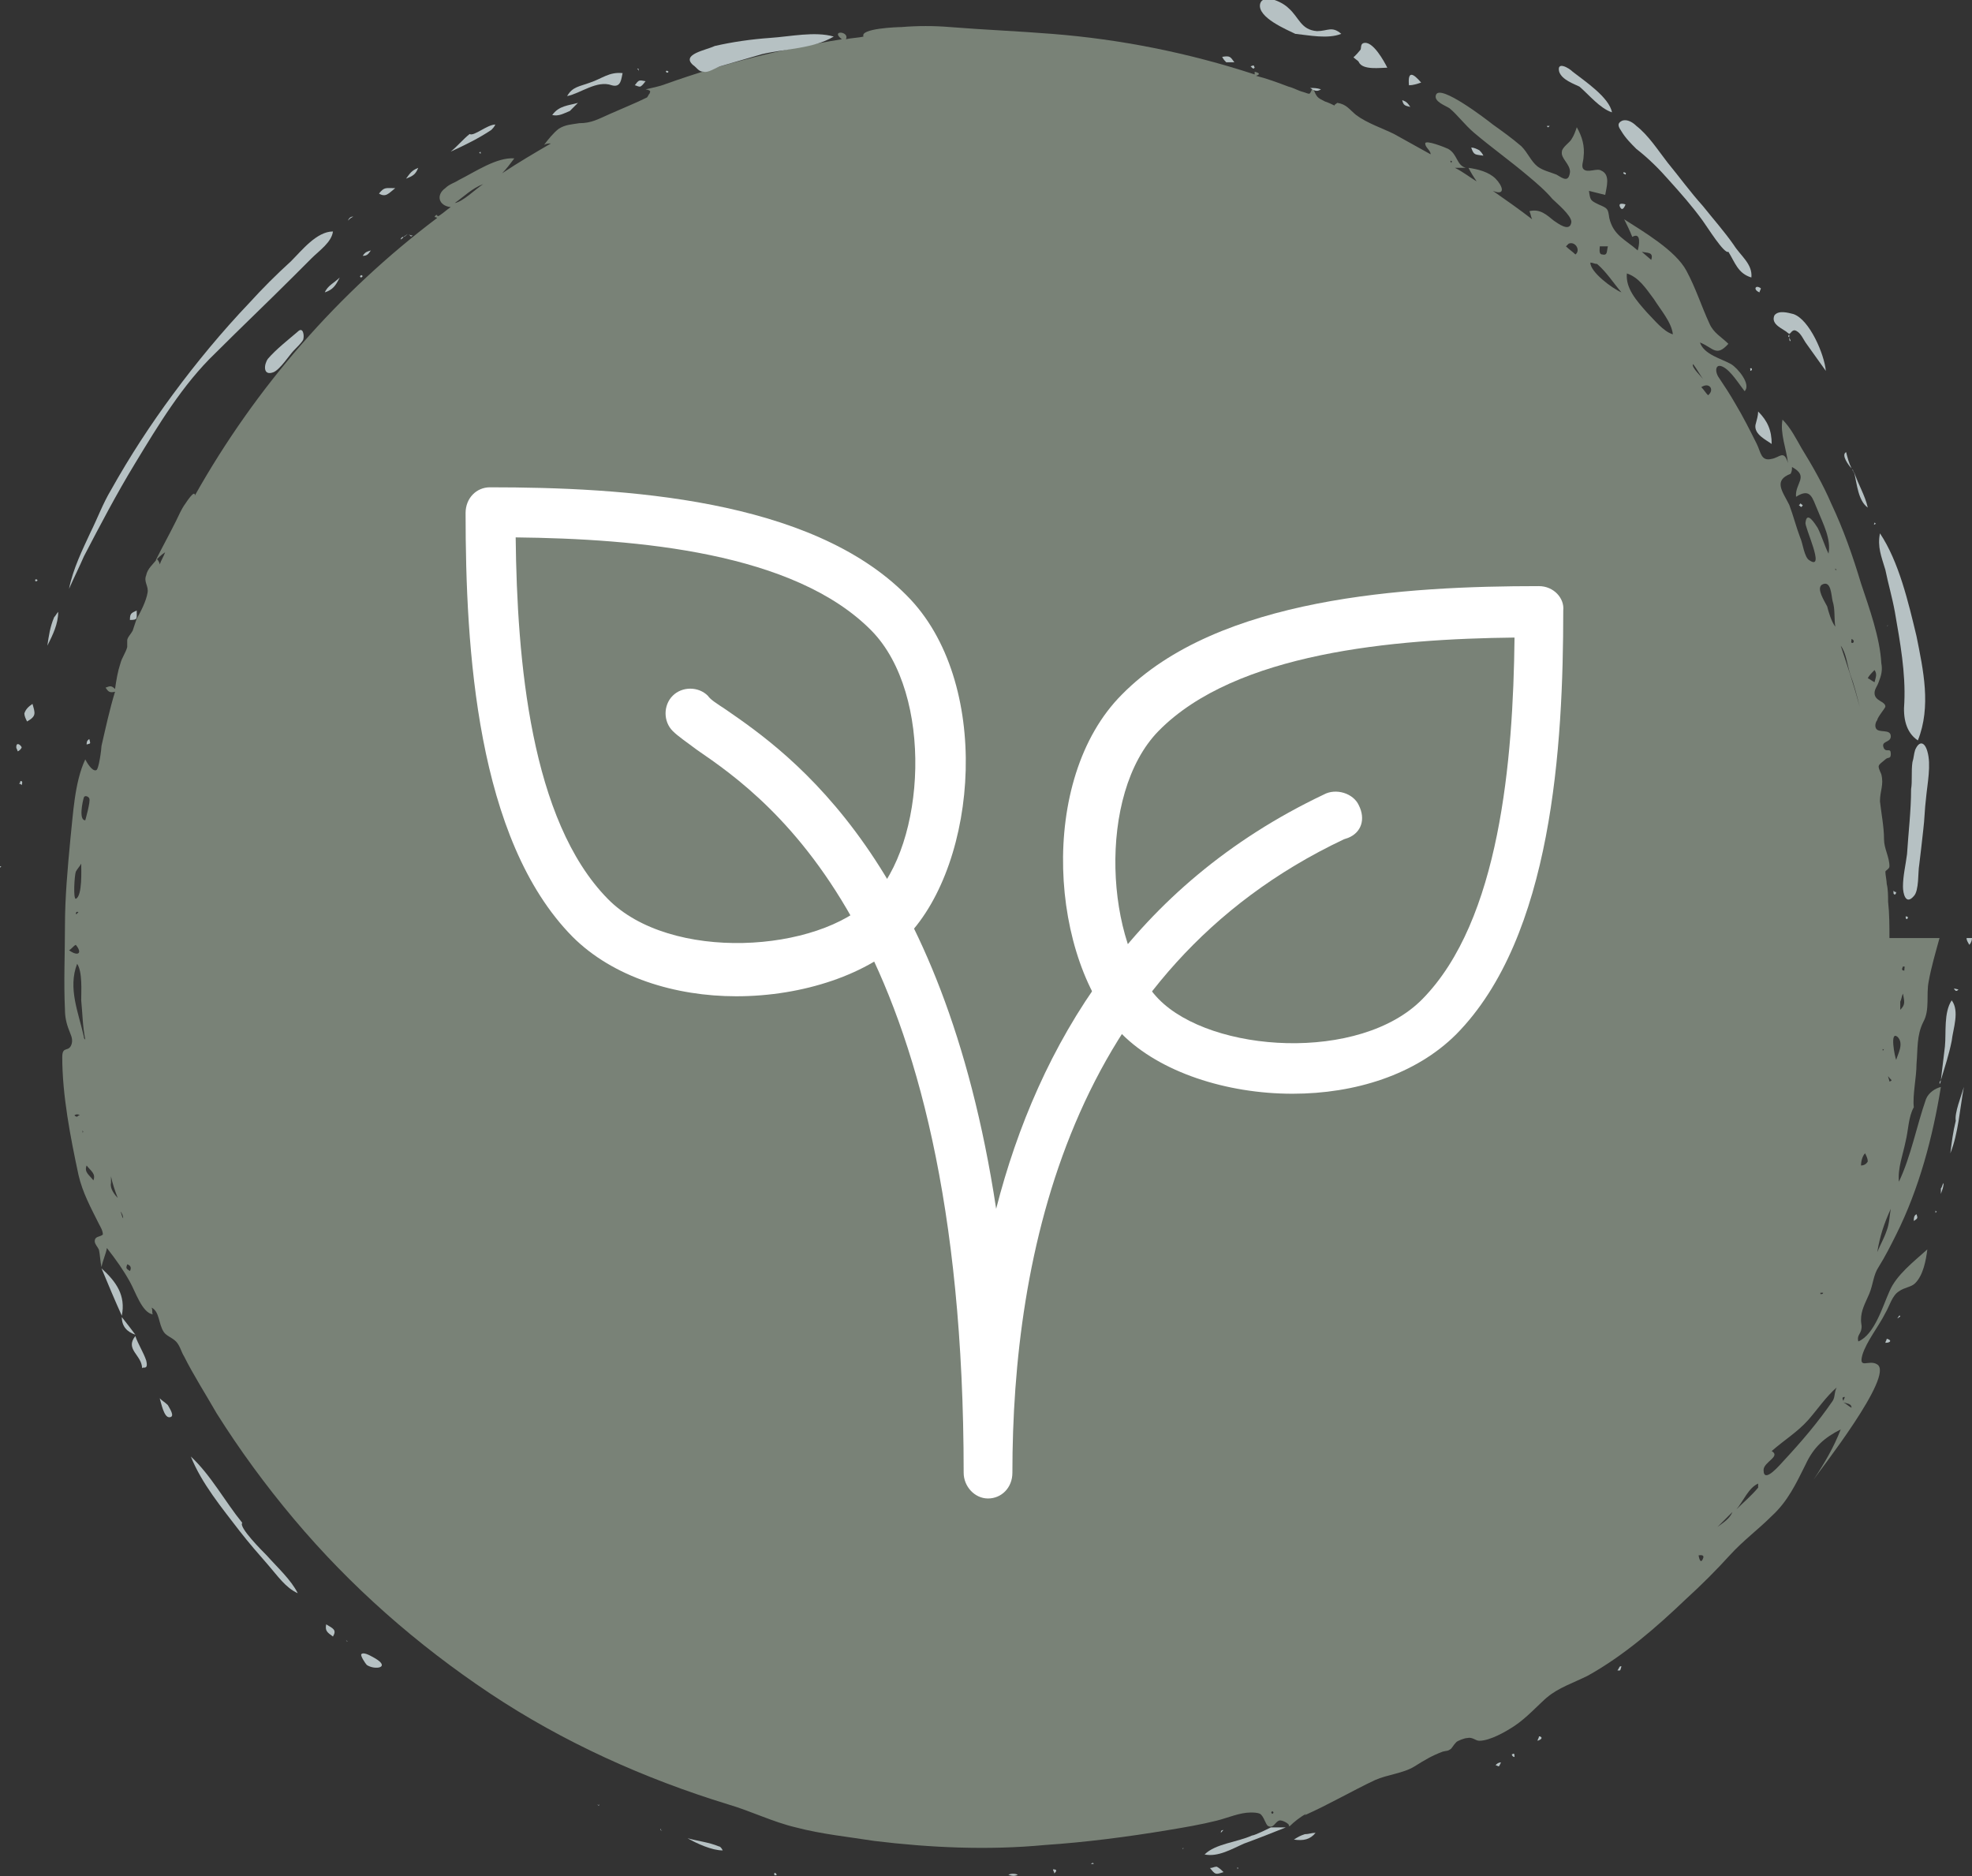 <?xml version="1.0" encoding="UTF-8"?> <!-- Generator: Adobe Illustrator 25.2.0, SVG Export Plug-In . SVG Version: 6.00 Build 0) --> <svg xmlns="http://www.w3.org/2000/svg" xmlns:xlink="http://www.w3.org/1999/xlink" version="1.1" id="Ebene_1" x="0px" y="0px" viewBox="0 0 145.7 138.6" style="enable-background:new 0 0 145.7 138.6;" xml:space="preserve"><rect x="0" y="0" width="145.7" height="138.6" fill="#333333" stroke="none"/> <style type="text/css"> .st0{fill:#798277;} .st1{fill:#B6C1C3;} .st2{fill:#FFFFFF;} </style> <g id="Kreis_Punkte_7_"> <g> <path class="st0" d="M142.3,81.2c-0.7,2-1.1,4.2-2,6.1c-0.1-1,0.3-2,0.5-3c0.2-0.8,0.2-1.8,0.6-2.5c-0.1-0.9,0.2-2.2,0.2-3.2 c0.1-1.1,0-2.1,0.5-3.1c0.5-0.9,0.2-2,0.4-3c0.2-1.1,0.5-2.1,0.8-3.2c-1.2,0-2.5,0-3.7,0c0-0.9,0-1.8-0.1-2.7c0-0.4,0-0.9-0.1-1.3 c0-0.2-0.1-0.7-0.1-0.9c0-0.1,0.3-0.2,0.3-0.4c0-0.7-0.4-1.3-0.4-2c0-0.9-0.2-1.9-0.3-2.8c0-0.8,0.3-1.2,0.1-2 c-0.3-0.7-0.3-0.6,0.3-1.1c0.2-0.2,0.4,0,0.4-0.4c0-0.5-0.3-0.1-0.5-0.4c-0.3-0.6,0.5-0.4,0.5-0.9c0-0.6-0.9-0.2-1.1-0.6 c-0.1-0.2,0-0.5,0.1-0.6c0-0.2,0.6-0.9,0.6-1c0-0.4-0.8-0.4-0.8-1c0-0.3,0.2-0.5,0.3-0.8c0.2-0.5,0.3-0.9,0.2-1.4 c-0.1-1.9-0.9-4.1-1.5-5.9c-0.6-2-1.3-4-2.2-5.9c-0.6-1.4-1.4-2.8-2.2-4.1c-0.4-0.7-0.8-1.5-1.4-2.1c-0.2,1,0.3,2.2,0.4,3.2 c-0.3-1-0.6-0.4-1.2-0.3c-0.8,0.2-0.8-0.5-1.1-1.1c-0.5-1-1-2-1.6-3c-0.4-0.7-0.8-1.3-1.2-1.9c-0.3-0.4-0.3-1.1,0.3-0.8 c0.6,0.3,1.2,1.3,1.6,1.8c0.5-0.5-0.5-1.7-1-2c-0.7-0.4-2-0.7-2.3-1.6c1,0.4,1.2,1.1,2.1,0.1c-0.5-0.5-1.1-0.8-1.4-1.5 c-0.6-1.3-1-2.6-1.7-3.9c-0.8-1.5-3.2-2.9-4.6-3.8c0.2,0.4,0.4,0.8,0.6,1.3c0.7-0.4,0.5,0.7,0.4,1c-0.9-0.8-1.8-1.1-2.1-2.4 c-0.1-0.7-0.1-0.7-0.8-1c-0.6-0.3-0.6-0.3-0.7-1c0.4,0.1,0.8,0.2,1.2,0.3c0.1-0.6,0.4-1.5-0.3-1.8c-0.3-0.2-1,0.2-1.3-0.1 c-0.2-0.2,0-0.6,0-0.9c0.1-0.8-0.1-1.5-0.5-2.2c-0.1,0.3-0.2,0.6-0.4,0.9c-0.1,0.2-0.7,0.6-0.7,0.9c-0.1,0.5,0.6,0.9,0.6,1.5 c-0.1,0.8-0.5,0.5-1,0.2c-0.5-0.2-1-0.3-1.4-0.6c-0.5-0.4-0.7-1-1.2-1.5c-0.7-0.6-1.4-1.1-2.1-1.6c-0.5-0.4-3.9-3-4.2-2.2 c-0.2,0.5,0.7,0.8,1,1c0.6,0.5,1.1,1.2,1.8,1.8c1.3,1.1,2.7,2.1,4,3.2c0.6,0.5,1.3,1.1,1.8,1.7c0.3,0.3,1.4,1.2,1.4,1.7 c-0.1,0.8-1,0.1-1.3-0.1c-0.5-0.4-1-0.9-1.8-0.7c0.1,0.2,0.1,0.4,0.2,0.6c-0.9-0.7-1.9-1.4-2.9-2.1c1,0.4,0.7-0.4,0.2-0.9 c-0.5-0.5-1.3-0.7-2-0.8c0.2,0.4,0.4,0.7,0.6,1c-0.5-0.3-1-0.7-1.6-1c0.3,0,0.5,0,0.8,0c-0.7-0.2-0.6-1-1.3-1.4 c-0.2-0.1-1.7-0.7-1.7-0.4c0,0.3,0.4,0.5,0.4,0.8c-0.9-0.5-1.8-1-2.7-1.5c-0.8-0.4-2-0.8-2.8-1.4c-0.5-0.4-0.7-0.8-1.4-0.9 c-0.1,0.1-0.2,0.1-0.2,0.2c-0.2-0.1-0.4-0.2-0.7-0.3c-0.6-0.3-0.6-0.3-0.9-1c-0.3,0.5-0.1,0.5-0.7,0.3c-0.4-0.1-0.7-0.3-1.1-0.4 c-0.8-0.3-1.6-0.6-2.4-0.8c0.3-0.1,0.3-0.2-0.1-0.3c0,0.1,0,0.2,0,0.2c-4.9-1.6-9.9-2.6-15-3c-2.5-0.2-5-0.3-7.5-0.5 c-1.2-0.1-2.4-0.1-3.6,0c-0.3,0-3.1,0.1-2.8,0.7c-0.4,0.1-0.9,0.1-1.3,0.2c0.3-0.6-1.2-0.7-0.3,0c-4.4,0.7-8.8,1.8-13,3.3 c-0.5,0.2-1.1,0.3-1.5,0.4C48.2,6.7,48,6.8,48,6.9c-0.1,0.1-0.1,0.2-0.2,0.3C47,7.6,46,8,45.1,8.4c-0.9,0.4-1.4,0.7-2.3,0.7 c-0.6,0.1-1,0.1-1.5,0.4c-0.4,0.3-0.8,0.8-1.1,1.2c0.2-0.1,0.3-0.1,0.5-0.1c-1.2,0.7-2.4,1.4-3.6,2.2c0.3-0.3,0.6-0.7,0.9-1.1 c-1.3-0.1-2.9,1-4.1,1.6c-0.3,0.2-0.7,0.3-1,0.6c-0.7,0.5-0.5,1.3,0.4,1.4c-0.3,0.2-0.5,0.4-0.8,0.6c-0.3,0.2-0.1-0.1-0.3,0 c-0.2,0.2,0,0.1,0.1,0.2C25,21.6,18.9,28.6,14.4,36.6c0-0.5-0.7,0.6-0.7,0.6c-0.3,0.4-0.5,0.9-0.7,1.3c-0.5,1-1,1.9-1.5,2.9 c0.2-0.2,0.4-0.4,0.7-0.6c-0.1,0.3-0.3,0.6-0.4,0.9c0-0.1-0.1-0.3-0.2-0.4c-0.3,0.4-0.7,0.7-0.8,1.2c-0.2,0.5,0.2,0.8,0.1,1.3 c-0.1,0.6-0.5,1.4-0.8,1.9c-0.1,0.3-0.2,0.6-0.3,0.9c-0.1,0.2-0.4,0.5-0.4,0.7c0-0.1,0,0.4,0,0.5c-0.1,0.4-0.4,0.8-0.5,1.2 c-0.2,0.6-0.3,1.2-0.4,1.9c-0.3-0.3-0.4-0.2-0.7-0.1c0.2,0.3,0.3,0.4,0.7,0.3c-0.4,1.3-0.7,2.7-1,4c0,0.2-0.2,1.8-0.4,1.8 c-0.3,0.1-0.7-0.6-0.8-0.8c-0.8,1.7-0.9,4.1-1.1,5.9c-0.2,2.1-0.4,4.3-0.4,6.4c0,2.1-0.1,4.1,0,6.2c0,0.5,0.1,1,0.3,1.5 c0.1,0.3,0.3,0.6,0.2,1c-0.2,0.7-0.7,0.1-0.7,1c0,2.8,0.6,5.9,1.2,8.7c0.3,1.3,0.9,2.4,1.5,3.6c0.1,0.2,0.3,0.5,0.3,0.8 C7.4,91.4,7,91.3,7,91.7c0,0.2,0.2,0.4,0.3,0.6c0.1,0.4,0.1,0.9,0.2,1.3c0.1-0.5,0.3-0.9,0.4-1.4c0.7,0.9,1.2,1.6,1.7,2.5 c0.4,0.7,0.9,2.3,1.7,2.4c-0.1-0.1,0-0.3-0.1-0.5c0.6,0.3,0.5,1.2,0.9,1.8c0.2,0.3,0.6,0.4,0.9,0.7c0.3,0.3,0.4,0.8,0.6,1.1 c0.7,1.4,1.6,2.8,2.4,4.2c1.7,2.7,3.6,5.3,5.7,7.8c4.2,5,9.1,9.3,14.5,12.9c5.4,3.6,11.4,6.3,17.6,8.2c1.7,0.5,3.3,1.3,5,1.7 c1.9,0.5,3.9,0.7,5.8,1c4.1,0.5,8.4,0.7,12.6,0.3c3-0.2,6.1-0.6,9.1-1.1c1.2-0.2,2.4-0.4,3.6-0.7c0.8-0.2,1.7-0.6,2.5-0.6 c0.2,0,0.5,0,0.7,0.1c0.3,0.2,0.4,0.8,0.6,0.9c0.4,0.2,0.5-0.3,0.8-0.4c0.2-0.1,0.9,0.3,0.7,0.4c0,0,0.1,0,0.1,0 c0.3-0.3,0.8-0.7,1.2-0.9c0,0,0,0-0.1,0.1c1.8-0.8,3.5-1.8,5.2-2.6c0.9-0.4,2.1-0.5,2.9-1c0.8-0.5,1.3-0.8,2.1-1.1 c0.4-0.1,0.3,0,0.6-0.2c0.1-0.1,0.2-0.3,0.4-0.5c0.1-0.1,0.6-0.3,0.8-0.3c0.4-0.1,0.6,0.2,0.9,0.2c0.8,0,2-0.7,2.6-1.1 c0.9-0.6,1.7-1.5,2.5-2.2c0,0-0.1,0-0.1,0.1c0.8-0.7,2-1.1,3-1.6c2.7-1.5,5.1-3.6,7.3-5.7c1.1-1,2.2-2.1,3.2-3.2 c1-1.1,2.1-1.9,3.1-2.9c1.2-1.1,1.8-2.4,2.5-3.8c0.6-1.3,1.4-2,2.6-2.6c-0.5,1.3-1.2,2.5-2,3.7c0.4-0.6,6-7.7,4.7-8.5 c-0.6-0.4-1.4,0.4-1.1-0.7c0.3-1,1.2-2.1,1.7-3.1c0.3-0.5,0.5-1.3,1-1.6c0.4-0.3,0.9-0.3,1.2-0.6c0.6-0.6,0.8-1.7,0.9-2.5 c-1,0.9-2.3,1.9-2.8,3.1c-0.5,1.1-1.1,3.2-2.3,3.7c-0.1-0.4,0.1-0.5,0.2-0.8c0.1-0.4,0-0.4,0-0.8c0-0.7,0.3-1.2,0.6-1.9 c0.3-0.7,0.3-1.4,0.7-2c0.5-0.8,0.9-1.6,1.3-2.4c1.7-3.4,2.7-7.2,3.3-10.9C143,80.4,142.5,80.7,142.3,81.2z M107.3,11.9 c-0.1,0,0,0.2-0.1,0.1C107.1,11.8,107.2,11.9,107.3,11.9z M140.6,71.4c0.2,0,0.1,0,0.1,0.3C140.5,71.7,140.5,71.6,140.6,71.4z M140.4,74c0.1-0.2,0.1-0.4,0.2-0.6c0.1,0.6,0.2,0.8-0.2,1.2C140.4,74.4,140.4,74.2,140.4,74z M139.2,77.5c-0.1,0.1,0,0.1-0.1,0.1 C139.1,77.2,139,77.6,139.2,77.5z M136.3,103.2c0,0.1-0.1,0.2-0.1,0.3C136.1,103.3,136.1,103.2,136.3,103.2z M134.7,95.5 c0,0.1-0.1,0.1-0.2,0.1c0,0,0-0.1,0-0.1C134.6,95.5,134.6,95.5,134.7,95.5z M138.5,49.5c0.2,0.3,0.1,0.5,0,0.9 c-0.2-0.1-0.3-0.2-0.5-0.3C138.1,49.9,138.3,49.7,138.5,49.5z M136.8,47.2c0.2,0.1,0.2,0.2,0.1,0.3 C136.7,47.5,136.8,47.4,136.8,47.2z M137.4,52.2c-0.4-1.5-0.9-3-1.4-4.5c0.4,0.5,0.5,1.5,0.7,2.1C137,50.6,137.2,51.4,137.4,52.2z M135.6,42c0,0,0.1,0.1,0.1,0.1c0,0-0.1,0-0.1,0C135.6,42.1,135.6,42.1,135.6,42z M135.4,44.4c0.2,0.6,0.1,1.3,0.2,1.9 c-0.3-0.4-0.5-1.1-0.6-1.5c-0.2-0.4-0.8-1.3-0.4-1.6C135.3,42.8,135.3,44,135.4,44.4z M132.3,35c0.1-0.2,0.1-0.3,0.1-0.5 c1.3,0.7,0.2,1.2,0.3,2.2c1.1-0.7,1.2,0.1,1.6,1c0.4,1,1,2.1,0.8,3.2c-0.3-0.6-0.5-1.3-0.8-1.9c-0.2-0.3-0.8-1.3-0.9-0.4 c-0.1,0.3,1.5,3.6,0.3,2.8c-0.4-0.2-0.5-1.3-0.7-1.7c-0.3-0.8-0.5-1.6-0.8-2.4C131.7,36.3,131,35.5,132.3,35z M126.2,29.2 c-0.2-0.2-0.3-0.4-0.5-0.6C126.3,28.2,126.7,28.8,126.2,29.2z M125.1,26.9c0.3,0.4,0.5,0.8,0.8,1.2 C125.8,27.9,124.9,27.1,125.1,26.9z M122,19.2l-0.7-0.6C121.7,18.7,122.2,18.6,122,19.2z M120.2,20.2c0.9,0.3,1.4,1.1,2,1.9 c0.5,0.8,1.3,1.7,1.4,2.6c-0.7-0.2-1.4-1.1-1.9-1.6C120.9,22.2,120.1,21.3,120.2,20.2z M118.2,18.2c0.2,0,0.4,0,0.6,0 c-0.1,0.3,0,0.7-0.4,0.6C118.1,18.8,118.2,18.4,118.2,18.2z M118,19.5c0.7,0.6,1.2,1.4,1.8,2.1c-0.7-0.3-2.3-1.5-2.3-2.2 C117.7,19.4,117.8,19.5,118,19.5z M115.9,18c0.5-0.2,0.9,0.5,0.5,0.8c-0.2-0.2-0.5-0.4-0.7-0.6C115.8,18.1,115.9,18,115.9,18z M33.6,15c0.7-0.5,1.3-1.1,2.1-1.4C35.1,14,34.2,14.9,33.6,15z M11.4,42.6C11.4,42.6,11.4,42.6,11.4,42.6 C11.4,42.6,11.4,42.6,11.4,42.6z M6.2,58.9c0.1-0.2,0.4,0,0.4,0.1c0.1,0.2-0.3,1.6-0.3,1.6C5.8,60.6,6.1,59.2,6.2,58.9z M5.6,64.4 c0.1-0.2,0.3-0.4,0.4-0.6c0,0.4,0.1,2.4-0.4,2.6C5.4,66.4,5.5,64.7,5.6,64.4z M5.8,67.4c-0.1,0-0.1,0.2-0.2,0.1 C5.6,67.4,5.7,67.3,5.8,67.4z M5.1,70.2c0.2-0.1,0.3-0.3,0.5-0.4C6.1,70.4,5.8,70.7,5.1,70.2z M5.7,82.5c-0.1,0-0.2-0.1-0.2-0.1 c0.1-0.1,0.3-0.1,0.4,0C5.8,82.4,5.8,82.4,5.7,82.5z M6.1,83.7c0-0.1,0-0.1,0-0.2C6.2,83.7,6.1,83.6,6.1,83.7z M6.2,76.6 C5.8,74.8,5,73,5.7,71.2c0.4,0.6,0.3,2,0.3,2.7c0.1,1,0.1,1.9,0.3,2.9C6.2,76.7,6.2,76.7,6.2,76.6z M6.9,87.2 c-0.3-0.4-0.7-0.6-0.5-1.1C6.7,86.5,7.1,86.7,6.9,87.2z M8.2,87.4c0-0.2,0-0.3,0-0.5c0.1,0.5,0.3,1.1,0.5,1.6 C8.5,88.3,8.1,87.8,8.2,87.4z M9.6,93.9c-0.3-0.2-0.3-0.2-0.2-0.5C9.7,93.5,9.7,93.7,9.6,93.9z M8.9,89.5C9,89.6,9.1,89.8,9.1,90 C9,89.9,9,89.7,8.9,89.5z M94,134c-0.1-0.1-0.1-0.1,0-0.2C94,133.8,94.2,133.9,94,134z M125.8,115.2c-0.2,0.4-0.3-0.3-0.3-0.3 C125.6,114.9,126,114.8,125.8,115.2z M126.9,112.8c0.4-0.4,0.7-0.7,1.1-1.1C127.8,112.2,127.3,112.5,126.9,112.8z M129.9,109.9 c-0.5,0.6-1.1,1.1-1.6,1.6c0.5-0.6,0.9-1.6,1.6-1.9C129.9,109.7,129.9,109.8,129.9,109.9z M135.4,103.5c-1.1,1.6-2.3,3-3.6,4.4 c-0.2,0.2-1.5,1.8-1.5,0.7c0-0.6,1.3-1,0.6-1.4c0.9-0.8,1.9-1.4,2.7-2.3c0.7-0.8,1.3-1.7,2.1-2.4 C135.5,102.9,135.6,103.2,135.4,103.5z M135.9,101.1C136,101.1,136,101,135.9,101.1C136,101.2,136,101.1,135.9,101.1z M136.8,104 c-0.2-0.1-0.4-0.3-0.6-0.4C136.5,103.7,136.8,103.7,136.8,104z M138,85.8c-0.1,0.2-0.3,0.3-0.5,0.3c0-0.3,0.1-0.7,0.3-0.9 C137.9,85.4,138,85.6,138,85.8z M139.4,90.9c-0.2,0.6-0.5,1.1-0.7,1.6c0.2-1.2,0.5-2.1,1-3.2C139.6,89.8,139.6,90.4,139.4,90.9z M139.6,79.9c0-0.1-0.1-0.3-0.1-0.4C139.7,79.8,139.9,79.8,139.6,79.9z M140.1,78.3c-0.1-0.2-0.5-2.2,0.1-1.7 C140.7,77.1,140.2,77.9,140.1,78.3z"></path> </g> <g> <path class="st1" d="M145.3,69.3c0,0.2,0.1,0.3,0.2,0.5c0.1-0.1,0.2-0.3,0.2-0.5C145.5,69.3,145.4,69.3,145.3,69.3z"></path> </g> <g> <path class="st1" d="M97.6,6.6c-0.3-0.1-0.5-0.1-0.8-0.1C97.1,6.7,97.3,6.8,97.6,6.6z"></path> </g> <g> <path class="st1" d="M6.2,41.1c1.2-2.3,2.4-4.6,3.8-6.9c1.7-2.8,3.5-5.8,5.9-8.1c1.9-1.9,3.9-3.8,5.8-5.7c0.4-0.4,0.9-0.9,1.3-1.3 c0.6-0.6,1.5-1.2,1.6-2c-1.2,0-2.3,1.4-3.1,2.2c-1.1,1-2.1,2-3.1,3.1c-2,2.1-3.9,4.4-5.6,6.7c-1.7,2.3-3.2,4.6-4.6,7.1 c-0.6,1-1,2.1-1.5,3.1c-0.6,1.3-1.3,2.7-1.6,4.2C5.5,42.6,5.9,41.8,6.2,41.1z"></path> </g> <g> <path class="st1" d="M140.7,51.9c-0.1,1.1,0.1,2.2,1,2.8c1-2.5,0.4-5.2-0.1-7.7c-0.6-2.5-1.3-5.5-2.7-7.6c-0.2,1,0.1,1.7,0.4,2.7 c0.2,1,0.5,2,0.7,3.1C140.4,47.5,140.8,49.7,140.7,51.9z"></path> </g> <g> <path class="st1" d="M51.2,4.8C51.5,5,51.6,5.3,52,5.3c0.3,0.1,0.9-0.3,1.2-0.4c1-0.3,2.1-0.6,3.1-0.9c1.7-0.4,3.8-0.4,5.3-1.3 c-1.4-0.4-3.2,0-4.7,0.1c-1.4,0.1-2.8,0.3-4.1,0.6C52.2,3.7,50.3,4,51.2,4.8z"></path> </g> <g> <path class="st1" d="M123.3,13.3c0.9,1,1.7,1.9,2.5,3c0.3,0.4,1.6,2.5,1.9,2.3c0.5,0.8,0.7,1.6,1.7,1.9c0.1-1-0.8-1.6-1.3-2.4 c-0.7-1-1.5-1.9-2.3-2.9c-0.9-1-1.7-2.1-2.6-3.2c-0.7-0.9-1.4-2-2.3-2.7c-0.2-0.2-0.6-0.5-1-0.4c-0.5,0.2-0.3,0.5-0.1,0.8 c0.3,0.5,0.7,0.9,1.1,1.3C121.8,11.7,122.6,12.5,123.3,13.3z"></path> </g> <g> <path class="st1" d="M141.2,58.3c0,1.6-0.2,3.2-0.3,4.8c-0.1,0.8-0.3,1.6-0.3,2.4c0,0.5,0.2,1.4,0.8,0.7c0.4-0.4,0.3-1.8,0.4-2.3 c0.1-0.8,0.2-1.7,0.3-2.6c0.1-0.8,0.1-1.5,0.2-2.3c0.1-1.1,0.4-2.5,0.1-3.5c-0.2-0.7-0.6-0.8-0.9-0.1c-0.1,0.3-0.1,0.6-0.2,0.9 C141.2,57,141.3,57.7,141.2,58.3z"></path> </g> <g> <path class="st1" d="M19.7,114.9c-0.3-0.3-2.1-2.1-1.8-2.4c-1.3-1.6-2.3-3.5-3.8-4.9c0.8,2,2.3,3.8,3.6,5.5 c0.7,0.9,1.4,1.7,2.1,2.5c0.7,0.8,1.3,1.7,2.2,2.1C21.5,116.7,20.5,115.8,19.7,114.9z"></path> </g> <g> <path class="st1" d="M95.7,2.5c1,0.1,2.4,0.4,3.4,0c-0.7-0.6-1-0.2-1.8-0.2c-1.2-0.1-1.3-1-2.1-1.7c-0.5-0.5-1.9-1.1-2.1-0.3 C92.9,1.3,95.1,2.2,95.7,2.5z"></path> </g> <g> <path class="st1" d="M132.1,24.6c0.2,0.2,0.2-0.2,0.5-0.2c0.4,0.1,0.6,0.6,0.8,0.9c0.5,0.7,1,1.4,1.5,2.1 c-0.1-1.2-1.2-3.8-2.4-4.2c-0.4-0.1-1.1-0.3-1.4,0.1C130.8,24,131.8,24.3,132.1,24.6z"></path> </g> <g> <path class="st1" d="M144.2,73.9c-0.6,0.9-0.4,2.4-0.5,3.4c-0.1,0.8-0.2,1.7-0.3,2.5c0.3-1,0.6-1.9,0.8-2.9 C144.3,76,144.8,74.7,144.2,73.9z"></path> </g> <g> <path class="st1" d="M143.3,80c0,0.2,0.1-0.1,0.1-0.2C143.3,79.9,143.3,80,143.3,80z"></path> </g> <g> <path class="st1" d="M22,24.5c-0.7,0.6-1.6,1.3-2.2,2c-0.3,0.4-0.4,1.3,0.4,1c0.5-0.2,1.2-1.3,1.5-1.6c0.2-0.2,0.6-0.6,0.7-0.8 C22.5,24.8,22.4,24.1,22,24.5z"></path> </g> <g> <path class="st1" d="M45.2,6.3c0.7,0.2,0.7-0.5,0.8-0.9c-1-0.1-1.5,0.4-2.4,0.7c-0.8,0.3-1.3,0.3-1.7,1 C42.9,6.9,44.1,5.9,45.2,6.3z"></path> </g> <g> <path class="st1" d="M116.7,6.4c0.7,0.6,1.5,1.6,2.4,1.9c-0.2-1.1-2-2.3-2.9-3c-0.3-0.3-1.2-0.8-1,0 C115.4,5.9,116.3,6.2,116.7,6.4z"></path> </g> <g> <path class="st1" d="M100.4,4.6c0.3,0.6,1.6,0.4,2.1,0.4c-0.2-0.4-1.1-2.1-1.8-1.8c-0.2,0.1-0.1,0.4-0.2,0.5c0,0-0.5,0.6-0.5,0.5 C100,4.3,100.4,4.5,100.4,4.6z"></path> </g> <g> <path class="st1" d="M93.9,135c0,0-1.2,0.6-1.4,0.6c-1.1,0.5-2.7,0.6-3.5,1.4c1,0.2,2-0.4,2.9-0.8c1.1-0.4,2.1-0.8,3.1-1.2 C94.6,135,94.2,135,93.9,135z"></path> </g> <g> <path class="st1" d="M129.7,31.4c-0.1,0.7,0.8,1.1,1.2,1.4c0-1-0.3-1.7-1-2.4C129.9,30.7,129.8,31,129.7,31.4z"></path> </g> <g> <path class="st1" d="M144.5,82.8c-0.2,0.8-0.3,1.6-0.4,2.4c0.6-1.5,0.7-3.3,1-4.9C144.9,81,144.4,82.2,144.5,82.8z"></path> </g> <g> <path class="st1" d="M7.5,93.7c0.5,1.2,1,2.4,1.5,3.5C9.3,95.7,8.6,94.7,7.5,93.7z"></path> </g> <g> <path class="st1" d="M36.3,9.6c0.1-0.1,0.2-0.2,0.3-0.4c-0.6,0-1.6,0.9-1.9,0.7c-0.5,0.4-0.9,0.9-1.4,1.3 C34.4,10.7,35.4,10.2,36.3,9.6z"></path> </g> <g> <path class="st1" d="M10.5,101.1c0-0.2,0.5,0.2,0.3-0.6c-0.2-0.6-0.6-1.2-0.8-1.8C9.2,99.7,10.5,100.1,10.5,101.1z"></path> </g> <g> <path class="st1" d="M27.7,122.5c-0.2-0.1-0.8-0.5-1-0.3c-0.1,0.1,0.3,0.7,0.4,0.8C27.7,123.4,28.9,123.2,27.7,122.5z"></path> </g> <g> <path class="st1" d="M1.8,52.7c0,0.2,0.1,0.4,0.2,0.6c0.7-0.4,0.6-0.6,0.4-1.3C2.1,52.2,1.9,52.4,1.8,52.7z"></path> </g> <g> <path class="st1" d="M53.1,136.4c-0.7-0.3-1.6-0.4-2.3-0.6c0.7,0.4,1.8,0.9,2.6,0.9C53.3,136.5,53.2,136.4,53.1,136.4z"></path> </g> <g> <path class="st1" d="M4,45.6c-0.3,0.7-0.4,1.4-0.5,2.1c0.4-0.8,0.8-1.6,0.8-2.5C4.2,45.3,4.1,45.5,4,45.6z"></path> </g> <g> <path class="st1" d="M96.4,135.5c-0.3,0.1-0.5,0.2-0.8,0.4c0.7,0.1,1.2,0,1.6-0.5C96.9,135.4,96.7,135.5,96.4,135.5z"></path> </g> <g> <path class="st1" d="M105,6.1c-0.6-0.7-1-0.9-0.9,0.2C104.4,6.3,104.7,6.2,105,6.1z"></path> </g> <g> <path class="st1" d="M138,37.5c-0.2-0.9-0.7-1.7-1-2.6C137.2,35.8,137.3,37,138,37.5z"></path> </g> <g> <path class="st1" d="M42.1,8.2c0.2-0.2,0.4-0.4,0.6-0.6c-0.7,0.2-1.4,0.2-1.9,0.9C41.3,8.6,41.6,8.4,42.1,8.2z"></path> </g> <g> <path class="st1" d="M29.2,13.9c-0.7,0-0.8-0.1-1.2,0.4C28.5,14.6,28.7,14.3,29.2,13.9z"></path> </g> <g> <path class="st1" d="M12.4,103.8c-0.2-0.2-0.4-0.3-0.6-0.5c0.1,0.3,0.3,1.4,0.7,1.4C13,104.7,12.5,104,12.4,103.8z"></path> </g> <g> <path class="st1" d="M24.1,120c-0.1,0.5,0.1,0.6,0.5,0.9C24.9,120.4,24.6,120.3,24.1,120z"></path> </g> <g> <path class="st1" d="M24,21.6c0.6-0.2,0.8-0.5,1.1-1.1C24.7,20.9,24.2,21.1,24,21.6z"></path> </g> <g> <path class="st1" d="M89.9,137.9c-0.2,0-0.3,0.1-0.5,0.1c0.4,0.5,0.4,0.5,1,0.3C90.3,138.2,90.1,138,89.9,137.9z"></path> </g> <g> <path class="st1" d="M30.9,12.4c-0.5,0.2-0.6,0.4-0.9,0.8C30.5,13,30.7,12.9,30.9,12.4z"></path> </g> <g> <path class="st1" d="M9.6,45.8c0.6,0,0.5-0.1,0.5-0.7C9.7,45.3,9.6,45.3,9.6,45.8z"></path> </g> <g> <path class="st1" d="M143.4,87.8c0,0.1,0,0.2,0,0.4c0.1-0.3,0.2-0.5,0.2-0.8C143.5,87.5,143.5,87.7,143.4,87.8z"></path> </g> <g> <path class="st1" d="M47.3,6.4c0.2-0.1,0.3-0.3,0.4-0.4c-0.5-0.1-0.5-0.1-0.8,0.3C47,6.3,47.1,6.4,47.3,6.4z"></path> </g> <g> <path class="st1" d="M109.3,11.1c-0.2-0.1-0.4-0.2-0.6-0.2c0.2,0.6,0.3,0.5,0.9,0.6C109.5,11.3,109.4,11.2,109.3,11.1z"></path> </g> <g> <path class="st1" d="M74.5,138.5c0.3,0.1,0.5,0.1,0.7,0C75,138.4,74.7,138.4,74.5,138.5z"></path> </g> <g> <path class="st1" d="M1.2,55.2c0,0.1,0.1,0.2,0.1,0.3c0.1,0,0.3-0.2,0.3-0.3C1.5,55,1.2,54.8,1.2,55.2z"></path> </g> <g> <path class="st1" d="M90.6,4.6c0.2,0,0.4,0,0.6,0c-0.3-0.4-0.3-0.5-0.9-0.4C90.4,4.4,90.5,4.5,90.6,4.6z"></path> </g> <g> <path class="st1" d="M141.4,90.2c0.3-0.2,0.3-0.2,0.2-0.5C141.4,89.8,141.4,90,141.4,90.2z"></path> </g> <g> <path class="st1" d="M9,97.4c0-0.1,0-0.1,0-0.1C9,97.3,9,97.3,9,97.4z"></path> </g> <g> <path class="st1" d="M10,98.6c-0.3-0.4-0.6-0.8-1-1.3C9,98,9.4,98.4,10,98.6z"></path> </g> <g> <path class="st1" d="M136.8,34.6c-0.2-0.4-0.3-0.8-0.4-1.2C136,33.6,136.6,34.4,136.8,34.6z"></path> </g> <g> <path class="st1" d="M136.9,34.7c0,0.1,0.1,0.2,0.1,0.3C136.9,34.7,136.8,34.7,136.9,34.7z"></path> </g> <g> <path class="st1" d="M27.4,18.5c-0.3,0.1-0.4,0.1-0.6,0.4C27.1,18.9,27.2,18.8,27.4,18.5z"></path> </g> <g> <path class="st1" d="M104.2,7.9c-0.2-0.3-0.3-0.4-0.6-0.5C103.7,7.8,103.8,7.8,104.2,7.9z"></path> </g> <g> <path class="st1" d="M110.5,130.4c0.3,0.1,0.2,0.2,0.4-0.2C110.7,130.2,110.6,130.3,110.5,130.4z"></path> </g> <g> <path class="st1" d="M89.9,135.6c0.1-0.1,0.2-0.2,0.2-0.3C90.1,135.4,90,135.5,89.9,135.6z"></path> </g> <g> <path class="st1" d="M139.4,98.9c0,0.1-0.1,0.2-0.1,0.3C139.7,99.2,139.8,99,139.4,98.9z"></path> </g> <g> <path class="st1" d="M26.1,16c-0.2,0-0.3,0.1-0.4,0.3C25.8,16.2,25.9,16.1,26.1,16z"></path> </g> <g> <path class="st1" d="M77.8,138.1c0,0.1,0.1,0.2,0.1,0.3C78.1,138.2,78.1,138.1,77.8,138.1z"></path> </g> <g> <path class="st1" d="M2.6,42.9c0,0.1,0.3,0,0.1-0.1C2.6,42.8,2.6,42.8,2.6,42.9z"></path> </g> <g> <path class="st1" d="M130.1,21.3c-0.4-0.3-0.6,0.1-0.1,0.3C130,21.5,130.1,21.4,130.1,21.3z"></path> </g> <g> <path class="st1" d="M140.2,97.4c0.1-0.1,0.2-0.1,0.2-0.2c0,0-0.1,0-0.1,0C140.3,97.3,140.2,97.3,140.2,97.4z"></path> </g> <g> <path class="st1" d="M114.5,9.3c-0.1,0-0.2,0-0.2,0c0,0,0,0.1,0.1,0.1C114.4,9.4,114.5,9.3,114.5,9.3z"></path> </g> <g> <path class="st1" d="M47.2,5.1C47.1,5.2,47,5,47.2,5.1C47.2,5.3,47.1,5.2,47.2,5.1z"></path> </g> <g> <path class="st1" d="M6.4,55c0.3-0.1,0.3,0,0.2-0.4C6.4,54.7,6.4,54.9,6.4,55z"></path> </g> <g> <path class="st1" d="M87.4,136.6C87.4,136.5,87.5,136.5,87.4,136.6C87.3,136.5,87.4,136.5,87.4,136.6z"></path> </g> <g> <path class="st1" d="M35.5,11.2c0,0-0.1,0.1-0.1,0.1C35.6,11.4,35.5,11.3,35.5,11.2z"></path> </g> <g> <path class="st1" d="M113.7,128.3c0,0.1-0.1,0.2-0.1,0.3C114.2,128.4,113.7,128.2,113.7,128.3z"></path> </g> <g> <path class="st1" d="M111.7,129.6c0,0.1,0.1,0.2,0.2,0.2C111.9,129.4,111.8,129.6,111.7,129.6z"></path> </g> <g> <path class="st1" d="M1.5,57.7c0,0.1,0,0.1-0.1,0.2c0.1,0,0.1,0,0.2,0.1C1.7,57.7,1.6,57.7,1.5,57.7z"></path> </g> <g> <path class="st1" d="M119.7,15.3c0.2,0.4,0.4-0.2,0.4-0.2C120.1,15.1,119.5,14.9,119.7,15.3z"></path> </g> <g> <path class="st1" d="M49.4,5.3c-0.1-0.1-0.2-0.1-0.2,0C49.3,5.4,49.3,5.4,49.4,5.3z"></path> </g> <g> <path class="st1" d="M139.9,66c0.1,0.2,0.2,0,0.2-0.1c-0.1,0-0.1,0-0.2-0.1C139.9,65.9,139.9,66,139.9,66z"></path> </g> <g> <path class="st1" d="M139.5,46.2C139.5,46.2,139.5,46.1,139.5,46.2C139.4,46.3,139.4,46.2,139.5,46.2z"></path> </g> <g> <path class="st1" d="M44.2,133.4C44.2,133.3,44.4,133.3,44.2,133.4C44.1,133.2,44.2,133.3,44.2,133.4z"></path> </g> <g> <path class="st1" d="M132.3,25.2c0-0.1-0.1-0.2-0.1-0.3C132.2,25.1,132.2,25.2,132.3,25.2z"></path> </g> <g> <path class="st1" d="M132.2,24.9c0-0.2,0-0.1,0-0.2C132.1,24.8,132.1,24.9,132.2,24.9z"></path> </g> <g> <path class="st1" d="M120,12.7c-0.1,0.1-0.1,0.1,0.1,0.2C120.2,12.7,120,12.8,120,12.7z"></path> </g> <g> <path class="st1" d="M143,89.6c0,0,0.1-0.1,0.1-0.1c0,0-0.1,0-0.1-0.1C143,89.5,143,89.5,143,89.6z"></path> </g> <g> <path class="st1" d="M0,64.1c0,0,0.1-0.1,0.1-0.1c0,0-0.1,0-0.1,0C0,64,0,64.1,0,64.1z"></path> </g> <g> <path class="st1" d="M138.6,38.7c0,0-0.1-0.1-0.1-0.1C138.4,38.9,138.5,38.7,138.6,38.7z"></path> </g> <g> <path class="st1" d="M144.5,73.2c0.1,0,0.1,0,0.2-0.1C144.3,73,144.3,73,144.5,73.2z"></path> </g> <g> <path class="st1" d="M119.7,123.1c-0.1,0.1-0.1,0.2-0.2,0.3c0.2,0,0.2,0.1,0.3-0.3C119.8,123.1,119.8,123.1,119.7,123.1z"></path> </g> <g> <path class="st1" d="M91.4,138.1c0,0,0.1-0.1,0.1-0.1C91.3,137.9,91.5,138,91.4,138.1z"></path> </g> <g> <path class="st1" d="M57.2,138.4c0,0.1,0,0.2,0.2,0.1C57.3,138.4,57.3,138.3,57.2,138.4z"></path> </g> <g> <path class="st1" d="M129.3,27.4c0.1,0,0.2-0.1,0.1-0.2C129.2,27.2,129.4,27.3,129.3,27.4z"></path> </g> <g> <path class="st1" d="M48.8,135.2C48.9,135.2,49,135.3,48.8,135.2C48.8,135,48.9,135.2,48.8,135.2z"></path> </g> <g> <path class="st1" d="M25.6,121.3c0-0.1,0.2,0,0-0.1C25.5,121.1,25.7,121.2,25.6,121.3z"></path> </g> <g> <path class="st1" d="M80.6,137.7c0.1,0,0.1,0,0.2,0C80.8,137.6,80.7,137.6,80.6,137.7z"></path> </g> <g> <path class="st1" d="M30.5,17.4c-0.1,0-0.2,0-0.3-0.1C30.4,17.5,30.3,17.5,30.5,17.4z"></path> </g> <g> <path class="st1" d="M140.9,67.9c0.1-0.1,0.1-0.2-0.1-0.2C140.8,67.8,140.8,67.9,140.9,67.9z"></path> </g> <g> <path class="st1" d="M92.7,5c-0.1-0.2,0-0.2-0.3-0.1C92.6,5.1,92.6,5.1,92.7,5z"></path> </g> <g> <path class="st1" d="M26.8,20.4c-0.1-0.1-0.1-0.1-0.2,0c0,0,0,0.1,0.1,0.1C26.7,20.5,26.7,20.5,26.8,20.4z"></path> </g> <g> <path class="st1" d="M90.4,135.2c-0.1,0-0.2,0-0.2,0.2C90.6,135,90.2,135.3,90.4,135.2z"></path> </g> <g> <path class="st1" d="M30.1,17.3c0.1-0.1-0.1,0.1-0.3,0.2C29.9,17.5,30,17.4,30.1,17.3z"></path> </g> <g> <path class="st1" d="M29.6,17.7c0.1-0.1,0.2-0.1,0.2-0.2C29.7,17.5,29.6,17.6,29.6,17.7z"></path> </g> <g> <path class="st1" d="M133.2,37.3c-0.1,0-0.1-0.1-0.2-0.1c0,0,0,0.1-0.1,0.1C133.1,37.5,133.1,37.5,133.2,37.3z"></path> </g> </g> <g> <g> <g> <path class="st2" d="M67,44c-7.1-7.2-21-8-30.8-8c-1,0-1.8,0.8-1.8,1.9c0,10,0.8,24.1,7.9,31.3c3,3,7.6,4.4,12.1,4.4 c4.9,0,9.8-1.6,12.6-4.4C72.3,63.7,73.3,50.3,67,44z M64.4,66.4c-3.9,4-14.9,4.7-19.5,0c-5.7-5.8-6.7-17.6-6.8-26.7 c9,0.1,20.6,1.1,26.3,6.9C69,51.3,68.4,62.4,64.4,66.4z"></path> </g> </g> <g> <g> <path class="st2" d="M113.7,43.3c-9.8,0-23.7,0.8-30.8,8c-6.3,6.3-5.3,19.7,0,25.1c2.8,2.8,7.7,4.4,12.6,4.4 c4.6,0,9.1-1.4,12.1-4.4c7.1-7.2,7.9-21.3,7.9-31.3C115.6,44.2,114.8,43.3,113.7,43.3z M105.1,73.8c-4.6,4.7-15.6,4-19.5,0 s-4.6-15.1,0-19.8c5.7-5.8,17.4-6.8,26.3-6.9C111.8,56.2,110.8,68,105.1,73.8z"></path> </g> </g> <g> <g> <path class="st2" d="M100.4,59.5c-0.4-0.9-1.7-1.3-2.6-0.8c-14.1,6.7-21.1,18.5-24.2,30.6c-3.9-25.7-15.2-33.6-20-36.9 c-0.6-0.4-1.1-0.7-1.3-1c-0.7-0.7-1.9-0.7-2.6,0c-0.7,0.7-0.7,1.9,0,2.6c0.4,0.4,1,0.8,1.8,1.4c5.4,3.7,19.7,13.7,19.7,53.4 c0,1,0.8,1.9,1.8,1.9s1.8-0.8,1.8-1.9c0-16,4.2-37.2,24.5-46.8c0,0,0.3-0.1,0.3-0.1C100.6,61.5,100.9,60.5,100.4,59.5z"></path> </g> </g> </g> </svg> 